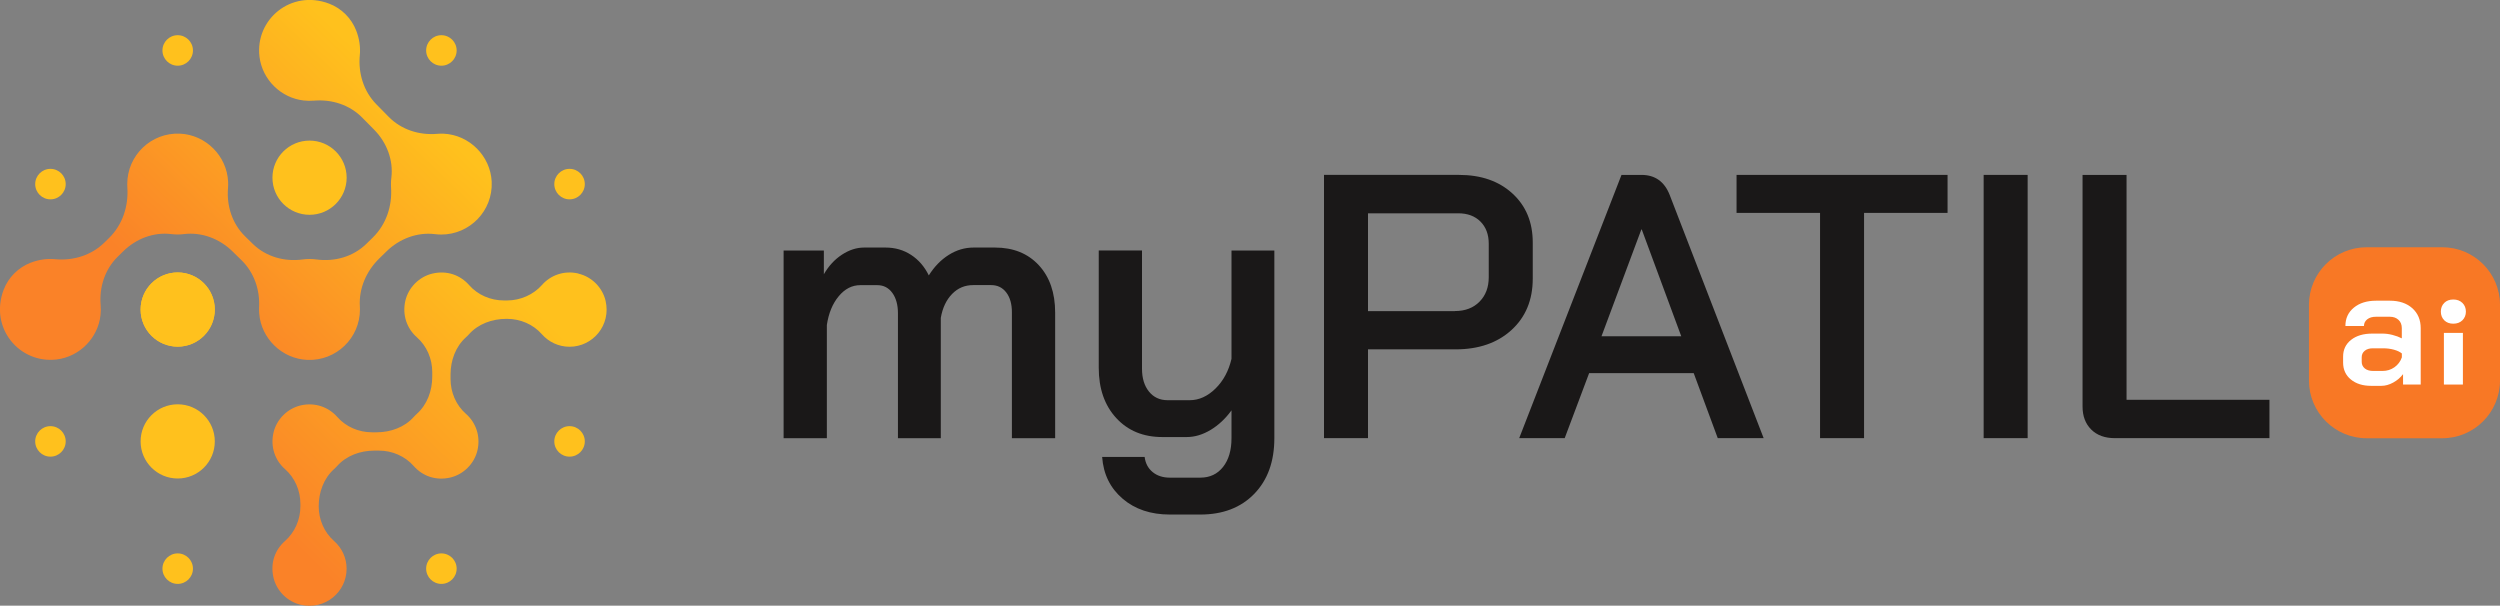 <?xml version="1.0" encoding="UTF-8"?>
<svg id="Layer_2" data-name="Layer 2" xmlns="http://www.w3.org/2000/svg" xmlns:xlink="http://www.w3.org/1999/xlink" viewBox="0 0 500 121.14">
  <rect x="0" y="0" width="500" height="121.14" fill="#808080" stroke="none"/>
  <defs>
    <style>
      .cls-1 {
        fill: url(#linear-gradient-2);
      }

      .cls-2 {
        fill: #f87825;
      }

      .cls-3 {
        fill: #1a1818;
      }

      .cls-4 {
        fill: url(#linear-gradient);
      }

      .cls-5 {
        fill: #fff;
      }

      .cls-6 {
        fill: #ffc11d;
      }
    </style>
    <linearGradient id="linear-gradient" x1="90.75" y1="6.12" x2="11" y2="88.94" gradientUnits="userSpaceOnUse">
      <stop offset=".14" stop-color="#ffc11d"/>
      <stop offset=".68" stop-color="#fa8228"/>
    </linearGradient>
    <linearGradient id="linear-gradient-2" x1="107.4" y1="54.95" x2="56.9" y2="107.1" gradientUnits="userSpaceOnUse">
      <stop offset=".07" stop-color="#ffc11d"/>
      <stop offset="1" stop-color="#fa8228"/>
    </linearGradient>
  </defs>
  <g id="Layer_1-2" data-name="Layer 1">
    <g>
      <path class="cls-3" d="M207.76,53.04c2.18,2.36,3.27,5.52,3.27,9.48v25.12h-8.65v-25.2c0-1.65-.38-2.97-1.13-3.95-.75-.98-1.76-1.47-3.01-1.47h-3.61c-1.66,0-3.06.59-4.21,1.77-1.15,1.18-1.91,2.77-2.26,4.78v24.07h-8.57v-24.97c0-1.7-.38-3.07-1.13-4.1-.75-1.03-1.76-1.54-3.01-1.54h-3.38c-1.66,0-3.1.74-4.33,2.22-1.23,1.48-2.02,3.4-2.37,5.75v22.64h-8.65v-37.53h8.05v4.74c.95-1.65,2.16-2.96,3.61-3.91,1.45-.95,2.93-1.43,4.44-1.43h4.29c1.91,0,3.61.49,5.11,1.47,1.5.98,2.68,2.34,3.54,4.1,1.1-1.75,2.43-3.12,3.99-4.1,1.55-.98,3.21-1.47,4.96-1.47h4.29c3.66,0,6.58,1.18,8.76,3.53Z"/>
      <path class="cls-3" d="M224.53,99.74c-2.48-2.11-3.85-4.89-4.1-8.35h8.5c.15,1.25.68,2.26,1.58,3.01.9.75,2.06,1.13,3.46,1.13h6.09c1.9,0,3.42-.71,4.55-2.14,1.13-1.43,1.69-3.35,1.69-5.75v-5.57c-1.2,1.66-2.6,2.96-4.17,3.91-1.58.95-3.17,1.43-4.78,1.43h-4.89c-3.81,0-6.88-1.27-9.21-3.8-2.33-2.53-3.5-5.88-3.5-10.04v-23.47h8.65v23.62c0,1.91.46,3.44,1.39,4.59.93,1.15,2.17,1.73,3.72,1.73h4.44c1.85,0,3.57-.78,5.15-2.33,1.58-1.55,2.64-3.54,3.2-5.94v-21.66h8.57v37.53c0,4.66-1.34,8.37-4.02,11.13-2.68,2.76-6.28,4.14-10.79,4.14h-6.09c-3.81,0-6.96-1.05-9.44-3.16Z"/>
      <path class="cls-3" d="M264.81,34.98h27c4.41,0,7.97,1.24,10.68,3.72,2.71,2.48,4.06,5.75,4.06,9.81v7.22c0,4.26-1.42,7.68-4.25,10.27-2.83,2.58-6.56,3.87-11.17,3.87h-17.53v17.75h-8.8v-52.65ZM290.98,62.21c2.06,0,3.7-.63,4.93-1.88,1.23-1.25,1.84-2.88,1.84-4.89v-6.69c0-1.85-.55-3.33-1.66-4.44-1.1-1.1-2.58-1.65-4.44-1.65h-18.05v19.56h17.37Z"/>
      <path class="cls-3" d="M338.74,74.62h-20.91l-4.89,13.01h-9.1l20.46-52.65h3.99c2.71,0,4.59,1.33,5.64,3.99l18.8,48.66h-9.18l-4.81-13.01ZM320.31,67.25h15.94l-7.9-21.36h-.08l-7.97,21.36Z"/>
      <path class="cls-3" d="M364.01,42.58h-16.7v-7.6h42.2v7.6h-16.7v45.05h-8.8v-45.05Z"/>
      <path class="cls-3" d="M396.73,34.98h8.8v52.65h-8.8v-52.65Z"/>
      <path class="cls-3" d="M418.24,85.9c-1.15-1.15-1.73-2.68-1.73-4.59v-46.33h8.8v44.98h28.58v7.67h-30.91c-2.01,0-3.59-.58-4.74-1.73Z"/>
      <g>
        <path class="cls-2" d="M480.37,70.69v.79c-.28.81-.78,1.47-1.48,1.97-.71.5-1.5.74-2.38.74h-1.89c-.68,0-1.23-.16-1.65-.49-.41-.34-.63-.78-.63-1.33v-.93c0-.53.2-.95.61-1.29.4-.33.94-.49,1.6-.49h2.08c.75,0,1.47.09,2.16.28.68.19,1.2.44,1.58.75Z"/>
        <path class="cls-2" d="M500,60.98v15.12c0,6.37-5.16,11.55-11.55,11.55h-15.11c-6.38,0-11.55-5.18-11.55-11.55v-15.12c0-6.37,5.16-11.53,11.55-11.53h15.11c6.38,0,11.55,5.16,11.55,11.53Z"/>
        <g>
          <path class="cls-5" d="M493.18,62.32c0,.7-.24,1.28-.7,1.74-.46.45-1.07.68-1.82.68s-1.35-.23-1.81-.68c-.45-.46-.68-1.04-.68-1.74s.23-1.29.68-1.74c.45-.45,1.05-.68,1.81-.68s1.35.23,1.82.68c.46.45.7,1.04.7,1.74Z"/>
          <rect class="cls-5" x="488.78" y="66.58" width="3.8" height="10.33"/>
          <path class="cls-5" d="M482.46,61.64c-1.13-1-2.62-1.5-4.48-1.5h-2.77c-1.83,0-3.31.46-4.44,1.39-1.13.93-1.69,2.14-1.69,3.67h3.71c0-.55.23-1,.66-1.34.44-.35,1.03-.51,1.76-.51h2.77c.71,0,1.28.21,1.73.63.44.41.65.97.65,1.65v2.04c-.55-.28-1.18-.51-1.88-.69-.7-.18-1.37-.26-1.98-.26h-2.06c-1.74,0-3.15.41-4.22,1.25-1.07.84-1.6,1.96-1.6,3.35v1.19c0,1.4.51,2.54,1.54,3.38,1.03.85,2.38,1.28,4.05,1.28h2.06c.78,0,1.55-.21,2.36-.65.79-.43,1.45-.99,1.98-1.69v2.08h3.53v-11.28c0-1.65-.56-2.98-1.68-3.99ZM480.37,71.48c-.28.81-.78,1.47-1.48,1.97-.71.5-1.5.74-2.38.74h-1.89c-.68,0-1.23-.16-1.65-.49-.41-.34-.63-.78-.63-1.33v-.93c0-.53.2-.95.61-1.29.4-.33.94-.49,1.6-.49h2.08c.75,0,1.47.09,2.16.28.68.19,1.2.44,1.58.75v.79Z"/>
        </g>
      </g>
      <g>
        <circle class="cls-6" cx="35.54" cy="61.91" r="7.42"/>
        <circle class="cls-6" cx="35.54" cy="61.91" r="7.42"/>
        <circle class="cls-6" cx="113.91" cy="36.82" r="3.05"/>
        <circle class="cls-6" cx="88.28" cy="10.09" r="3.05"/>
        <circle class="cls-6" cx="35.54" cy="10.09" r="3.05"/>
        <circle class="cls-6" cx="88.28" cy="113.73" r="3.05"/>
        <circle class="cls-6" cx="35.54" cy="113.73" r="3.05"/>
        <circle class="cls-6" cx="113.91" cy="88.28" r="3.05"/>
        <circle class="cls-6" cx="10.09" cy="36.82" r="3.05"/>
        <circle class="cls-6" cx="10.09" cy="88.28" r="3.05"/>
        <circle class="cls-6" cx="35.54" cy="88.28" r="7.42"/>
        <circle class="cls-6" cx="61.91" cy="35.54" r="7.42"/>
        <path class="cls-4" d="M88.74,26.74c-.45-.02-.89-.01-1.32.03-3.59.3-7.15-.83-9.68-3.4l-2.45-2.49c-2.56-2.6-3.67-6.21-3.33-9.85.15-1.55-.06-3.21-.71-4.89-.95-2.47-2.92-4.45-5.39-5.4-7.67-2.93-14.89,3.18-13.96,10.63.57,4.56,4.28,8.22,8.85,8.73.69.08,1.36.08,2.02.03,3.59-.3,7.15.83,9.68,3.4l2.38,2.41c2.51,2.54,3.88,6.08,3.44,9.62-.05.41-.08.82-.08,1.24,0,.23,0,.45.02.68.25,3.73-.97,7.4-3.64,10.02l-1.29,1.26c-2.64,2.59-6.35,3.63-10.01,3.13-.45-.06-.9-.09-1.36-.09s-.92.03-1.36.09c-3.66.5-7.37-.54-10.01-3.13l-1.52-1.49c-2.56-2.51-3.71-6.06-3.42-9.63.04-.43.04-.87.02-1.32-.24-5.14-4.48-9.37-9.63-9.59-5.78-.25-10.54,4.36-10.54,10.08,0,.23,0,.46.02.68.25,3.76-.96,7.46-3.65,10.1l-.94.92c-2.6,2.56-6.22,3.67-9.85,3.33-1.55-.15-3.21.06-4.89.7-2.47.95-4.45,2.92-5.4,5.39-2.93,7.67,3.17,14.88,10.63,13.96,4.56-.57,8.22-4.28,8.73-8.84.08-.69.09-1.36.03-2.02-.3-3.59.84-7.15,3.4-9.67l1.12-1.1c2.55-2.51,6.08-3.88,9.63-3.44.41.05.82.08,1.25.08s.84-.03,1.25-.08c3.57-.44,7.14.93,9.71,3.45l1.83,1.79c2.49,2.44,3.67,5.86,3.5,9.35-.02.42-.01.84.02,1.27.38,5.04,4.59,9.1,9.64,9.3,5.76.23,10.51-4.37,10.51-10.08,0-.21,0-.41-.02-.61-.22-3.58,1.29-7.05,3.85-9.56l1.48-1.45c2.57-2.52,6.14-3.89,9.71-3.45.41.05.83.08,1.25.08,5.72,0,10.34-4.77,10.08-10.55-.23-5.15-4.47-9.39-9.61-9.62Z"/>
        <path class="cls-1" d="M115.67,54.7c-2.9-.67-5.58.37-7.28,2.3s-4.31,3.09-6.96,3.09h-.66c-2.65,0-5.21-1.09-6.96-3.08s-4.4-2.97-7.3-2.3c-2.66.62-4.82,2.78-5.44,5.44-.67,2.91.36,5.6,2.3,7.3,1.99,1.75,3.08,4.31,3.08,6.96v.92c0,2.79-1,5.58-3.08,7.44-.22.19-.42.4-.61.61-1.85,2.08-4.65,3.08-7.44,3.08h-.92c-2.65,0-5.21-1.09-6.96-3.08-1.7-1.93-4.4-2.97-7.3-2.3-2.66.62-4.82,2.78-5.44,5.44-.67,2.91.36,5.6,2.3,7.3,1.99,1.75,3.08,4.31,3.08,6.96v.47c0,2.65-1.1,5.21-3.09,6.96s-2.96,4.39-2.3,7.28c.61,2.67,2.78,4.84,5.45,5.46,4.86,1.12,9.18-2.54,9.18-7.21,0-2.21-.97-4.18-2.5-5.53-1.99-1.75-3.08-4.31-3.08-6.96h0c0-2.79,1-5.58,3.08-7.44.22-.19.42-.4.61-.61,1.85-2.08,4.65-3.08,7.44-3.08h.92c2.65,0,5.21,1.1,6.96,3.09s4.39,2.97,7.3,2.3c2.66-.62,4.82-2.78,5.44-5.44.67-2.91-.36-5.6-2.3-7.3-1.99-1.75-3.08-4.31-3.08-6.96v-.91c0-2.79,1-5.58,3.08-7.44.22-.19.42-.4.61-.61,1.85-2.08,4.65-3.08,7.44-3.08h.18c2.65,0,5.21,1.09,6.96,3.08,1.35,1.53,3.32,2.5,5.53,2.5,4.67,0,8.33-4.32,7.21-9.18-.62-2.67-2.79-4.84-5.46-5.45Z"/>
      </g>
    </g>
  </g>
</svg>